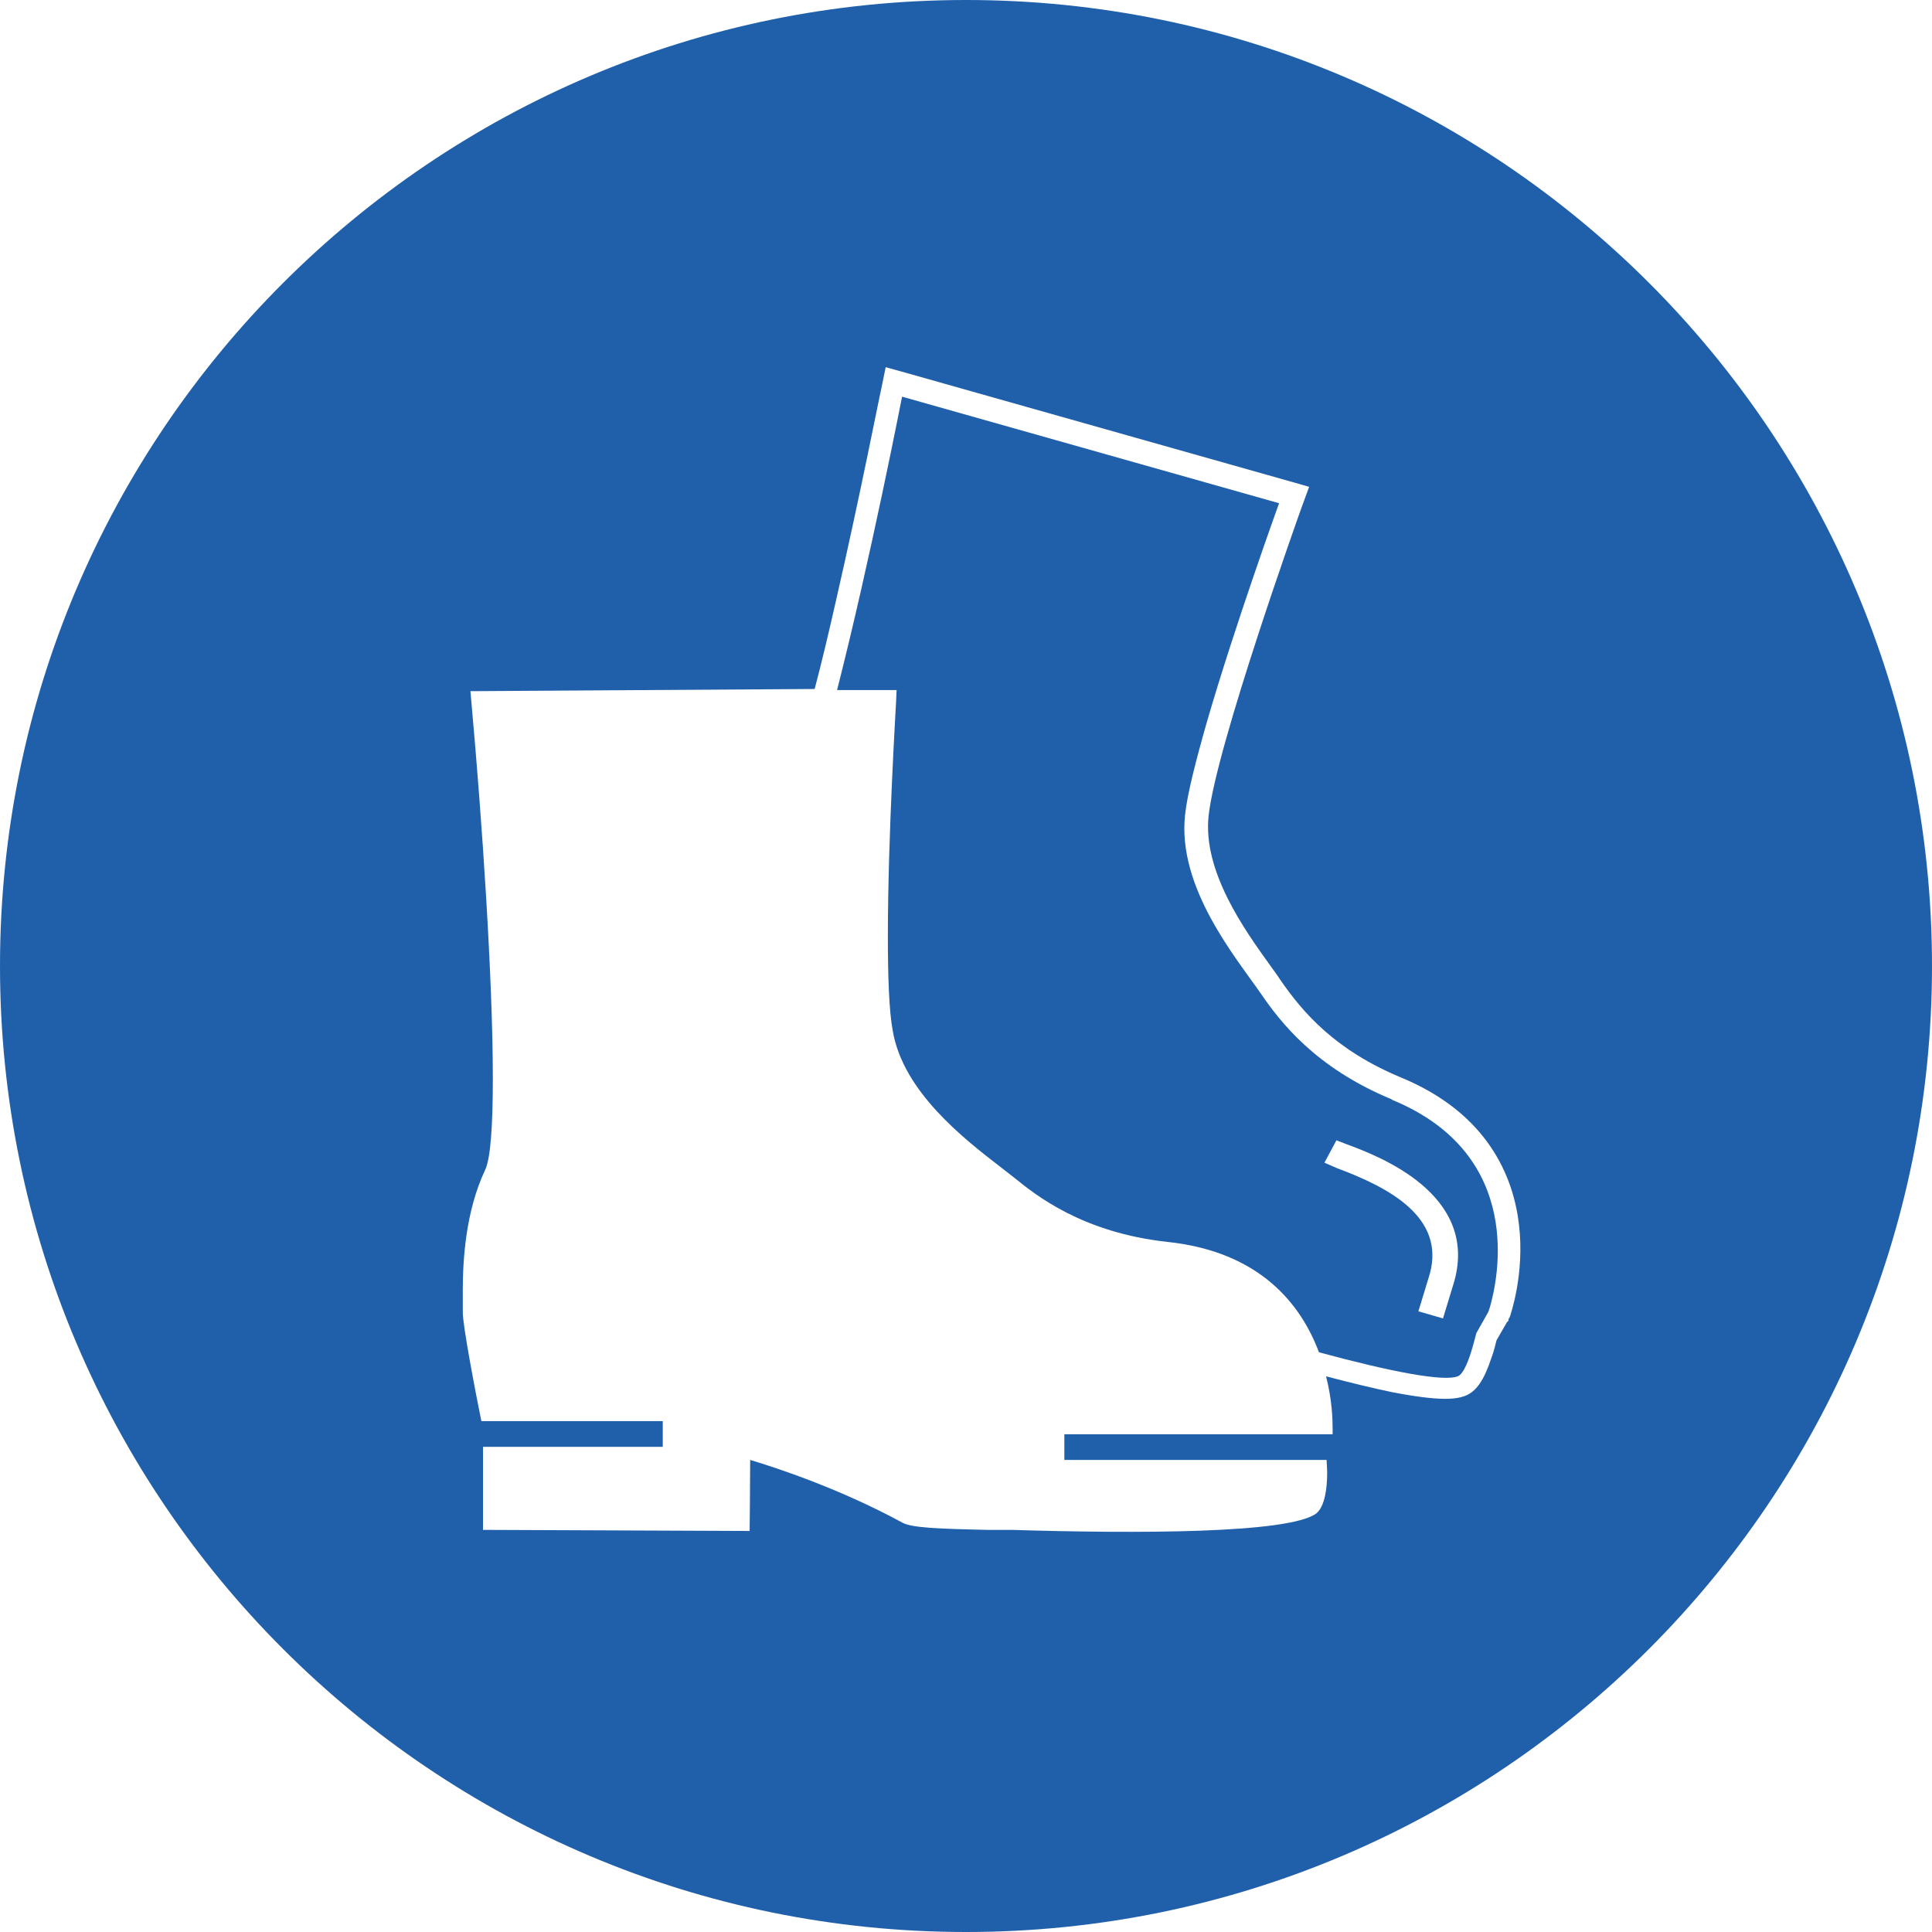 <?xml version="1.0" encoding="UTF-8"?>
<svg xmlns="http://www.w3.org/2000/svg" id="Lager_2" viewBox="0 0 35.36 35.36" width="35.36" height="35.36"><defs><style>.cls-1{fill:#2060ab;}</style></defs><g id="Lager_1-2"><g><path class="cls-1" d="m17.68,0C7.92,0,0,7.92,0,17.68s7.92,17.68,17.68,17.68,17.68-7.92,17.68-17.68S27.45,0,17.68,0Zm9.93,24.14v.03s-.03.03-.03.03l-.19.33c-.02.08-.05.21-.1.34-.13.39-.27.6-.48.68-.17.06-.45.1-1.33-.07-.34-.07-.75-.17-1.21-.29.11.43.12.79.12.95,0,.05,0,.09,0,.09v.02h-4.91v.47h4.8c0,.06.01.14.01.24,0,.27-.04.61-.2.74-.5.37-3.31.37-5.58.3h-.44c-.93-.02-1.38-.04-1.55-.13-1.14-.62-2.29-1-2.79-1.15,0,.35-.01,1.3-.01,1.3l-4.88-.02v-1.52h3.29v-.47h-3.32c-.1-.49-.34-1.74-.34-1.99v-.11c0-.08,0-.18,0-.3,0-.54.05-1.44.41-2.2.1-.21.14-.83.14-1.67,0-1.84-.2-4.76-.39-6.86l-.02-.23,6.3-.04c.13-.49.26-1.04.4-1.66.44-1.92.8-3.77.81-3.79l.09-.44.43.12,6.9,1.95.42.12-.15.41s-1.55,4.33-1.69,5.61c-.11,1.02.66,2.09,1.12,2.73.07.1.14.19.19.27.42.61,1.01,1.29,2.21,1.79,1.6.66,2.06,1.83,2.16,2.69.11.91-.16,1.67-.17,1.7Z"/><path class="cls-1" d="m25.47,20.12c-1.4-.58-2.04-1.42-2.39-1.93-.44-.64-1.54-1.94-1.39-3.28.04-.38.2-1,.4-1.7.51-1.76,1.32-4,1.32-4l-6.9-1.95s-.58,2.98-1.19,5.37h1.09s-.01.22-.01.22c0,.03-.15,2.44-.15,4.29,0,.72.02,1.36.09,1.73.19,1.11,1.3,1.97,1.96,2.48l.27.21c.37.3,1.23,1,2.8,1.17,1.69.18,2.44,1.14,2.77,2.02,1.33.36,2.28.54,2.54.44.11-.04.21-.32.27-.53.04-.14.07-.26.07-.26l.22-.39s.01-.03.03-.09c.14-.49.66-2.78-1.79-3.79Zm1.15,3.32l-.21.69-.45-.13.21-.69c.28-1.04-.76-1.58-1.7-1.93l-.23-.1.22-.41.18.07c.6.22,2.41.91,1.98,2.5Z"/></g></g></svg>
